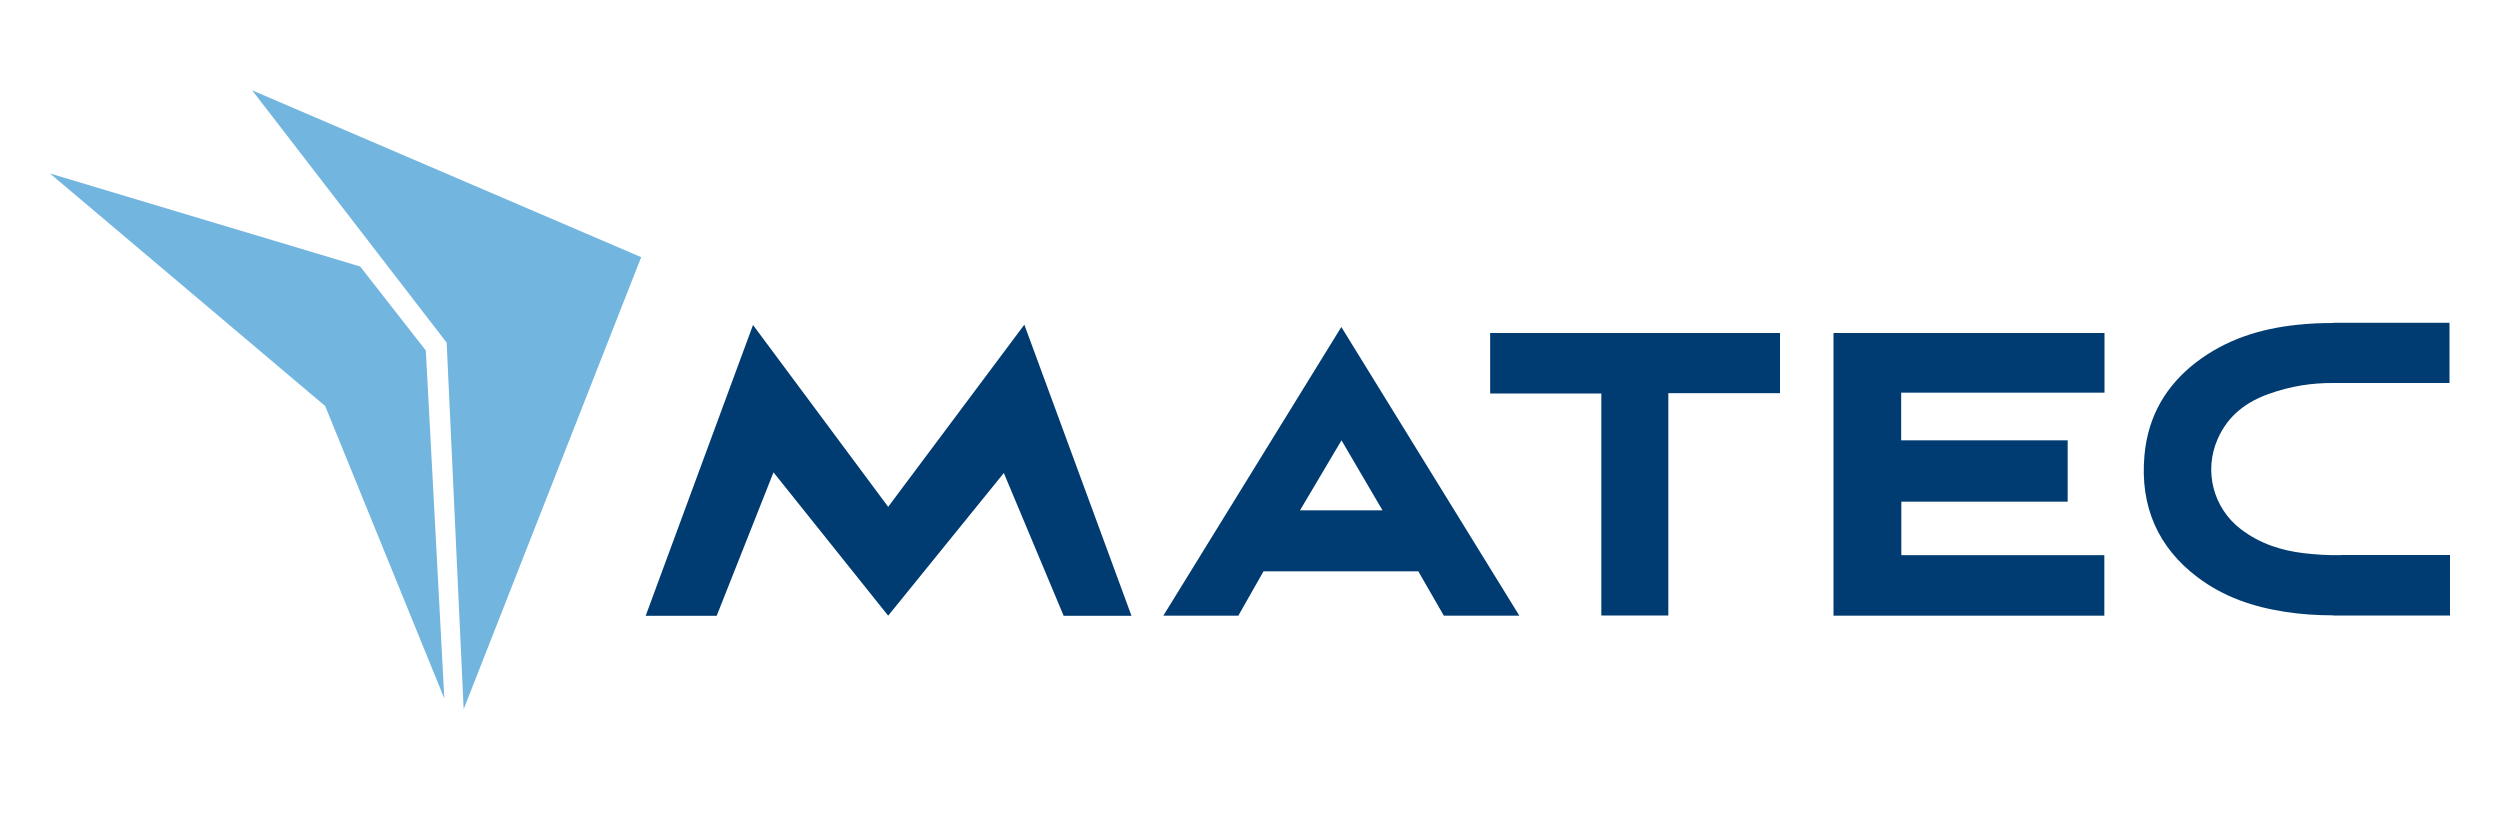 <?xml version="1.0" encoding="utf-8"?>
<!-- Generator: Adobe Illustrator 25.2.3, SVG Export Plug-In . SVG Version: 6.00 Build 0)  -->
<svg version="1.1" id="Capa_1" xmlns="http://www.w3.org/2000/svg" xmlns:xlink="http://www.w3.org/1999/xlink" x="0px" y="0px"
	 viewBox="0 0 150 50" style="enable-background:new 0 0 150 50;" xml:space="preserve">
<style type="text/css">
	.st0{fill:#003B71;}
	.st1{fill:#72B5DF;}
</style>
<g>
	<polygon class="st0" points="38.74,36.95 45.18,19.5 53.29,30.41 61.46,19.48 67.89,36.95 63.82,36.95 60.23,28.38 53.29,36.94 
		46.41,28.34 43,36.95 	"/>
	<polygon class="st0" points="110.01,36.94 110.01,19.98 126.27,19.98 126.27,23.56 114.07,23.56 114.07,26.42 124.06,26.42 
		124.06,30.1 114.08,30.1 114.08,33.31 126.26,33.31 126.26,36.94 	"/>
	<polygon class="st0" points="96.08,23.61 89.41,23.61 89.41,19.98 106.8,19.98 106.8,23.59 100.1,23.59 100.1,36.93 96.08,36.93 	
		"/>
	<path class="st0" d="M140.44,33.31c-0.73,0.01-1.47-0.03-2.22-0.12c-1.35-0.16-2.63-0.57-3.77-1.44c-1.65-1.26-2.24-3.48-1.39-5.41
		c0.63-1.44,1.75-2.23,3.05-2.7c1.35-0.48,2.59-0.67,3.93-0.66v0l6.93,0l0-3.61l-6.97,0v0.01c-0.72,0-1.45,0.03-2.18,0.11
		c-2.18,0.23-4.25,0.86-6.08,2.27c-1.73,1.34-2.85,3.15-3.07,5.53c-0.29,3.14,0.85,5.57,3.15,7.32c1.6,1.22,3.4,1.81,5.29,2.1
		c0.96,0.15,1.92,0.21,2.88,0.21v0.01H147v-3.63H140.44z"/>
	<path class="st0" d="M80.48,19.62L69.8,36.94h4.5l1.51-2.66h9.29l1.53,2.66h4.53L80.48,19.62z M78,30.62
		c0.84-1.42,1.65-2.78,2.49-4.2c0.83,1.42,1.63,2.78,2.46,4.2H78z"/>
	<polygon class="st1" points="27.82,42.55 38.47,15.43 15.13,5.42 26.8,20.56 	"/>
	<polygon class="st1" points="25.55,21.03 21.61,15.99 3,10.41 19.51,24.36 26.66,41.91 	"/>
</g>
</svg>
